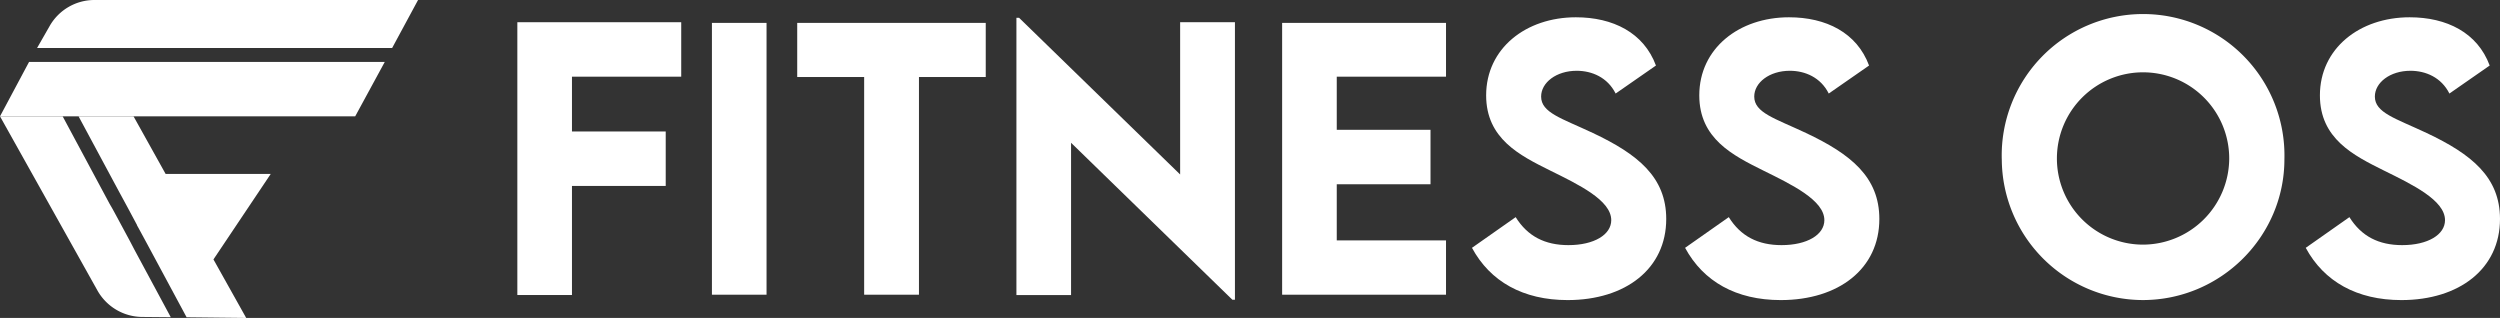 <svg xmlns="http://www.w3.org/2000/svg" viewBox="0 0 957.58 121.78"><rect x="0" y="0" width="957.58" height="121.78" fill="#333333" stroke="none"/><defs><style>.cls-1{fill:#fff;}</style></defs><g id="Layer_2" data-name="Layer 2"><g id="Layer_1-2" data-name="Layer 1"><polygon class="cls-1" points="219.08 29.37 219.08 50.36 254.99 50.36 254.99 71.22 219.08 71.22 219.08 113 198.16 113 198.16 8.51 260.93 8.51 260.93 29.37 219.08 29.37"/><rect class="cls-1" x="272.69" y="8.77" width="20.92" height="104.11"/><polygon class="cls-1" points="377.57 29.5 351.99 29.5 351.99 112.88 331 112.88 331 29.5 305.36 29.5 305.36 8.77 377.57 8.77 377.57 29.5"/><polygon class="cls-1" points="473.02 8.51 473.02 114.82 472.05 114.82 410.25 54.69 410.25 113.01 389.32 113.01 389.32 6.83 390.35 6.83 452.03 66.83 452.03 8.51 473.02 8.51"/><polygon class="cls-1" points="512.02 29.37 512.02 49.72 547.93 49.72 547.93 70.58 512.02 70.58 512.02 92.08 553.87 92.08 553.87 112.88 491.1 112.88 491.1 8.77 553.87 8.77 553.87 29.37 512.02 29.37"/><path class="cls-1" d="M563.82,94.92l16.73-11.75c4.58,7.36,11.23,10.72,20.21,10.72,9.82,0,16.4-4,16.4-9.56,0-7.62-12.46-13.62-23.37-19-11.69-5.81-24.55-12.21-24.55-28.8,0-18,15.25-29.91,34.36-29.91,14.21,0,26,5.88,30.68,18.48L618.84,35.83c-3.1-6.2-9.1-8.72-14.92-8.72-7.81,0-13.62,4.52-13.62,9.88,0,6.2,7.88,8.33,19.83,13.95,17.24,8.14,28.09,16.92,28.09,32.94,0,19-15.5,31.06-37.78,31.06-17.05,0-29.65-7.1-36.62-20Z"/><path class="cls-1" d="M645.45,94.92l16.73-11.75c4.58,7.36,11.23,10.72,20.21,10.72,9.82,0,16.4-4,16.4-9.56,0-7.62-12.46-13.62-23.37-19-11.69-5.81-24.54-12.21-24.54-28.8,0-18,15.24-29.91,34.35-29.91,14.21,0,26,5.88,30.68,18.48L700.47,35.83c-3.09-6.2-9.1-8.72-14.91-8.72-7.82,0-13.63,4.52-13.63,9.88,0,6.2,7.88,8.33,19.83,13.95,17.24,8.14,28.09,16.92,28.09,32.94,0,19-15.5,31.06-37.78,31.06-17.05,0-29.64-7.1-36.62-20Z"/><path class="cls-1" d="M766.74,61A54.15,54.15,0,1,1,875,61c0,29.65-24.41,53.93-54.25,53.93a54.17,54.17,0,0,1-54-53.93Zm87.12-.13A33,33,0,1,0,820.79,93.7a33.13,33.13,0,0,0,33.07-32.88Z"/><path class="cls-1" d="M883.18,94.92,899.9,83.17c4.59,7.36,11.24,10.72,20.22,10.72,9.81,0,16.4-4,16.4-9.56,0-7.62-12.46-13.62-23.38-19-11.69-5.81-24.54-12.21-24.54-28.8,0-18,15.24-29.91,34.36-29.91,14.21,0,26,5.88,30.67,18.48L938.2,35.83c-3.1-6.2-9.11-8.72-14.92-8.72-7.81,0-13.63,4.52-13.63,9.88,0,6.2,7.88,8.33,19.83,13.95,17.25,8.14,28.1,16.92,28.1,32.94,0,19-15.51,31.06-37.79,31.06-17,0-29.64-7.1-36.61-20Z"/><path class="cls-1" d="M160.13,0,150.2,18.39h-136L19,10A19.73,19.73,0,0,1,36.15,0Z"/><polygon class="cls-1" points="147.38 23.72 136.05 44.56 0 44.56 11.13 23.72 147.38 23.72"/><path class="cls-1" d="M51.41,95.5l14,26-10.92-.1A19.84,19.84,0,0,1,37.3,111.23L0,44.56H24l18,33.55L43,79.83l.83,1.51,6,11.13Z"/><polygon class="cls-1" points="81.76 99.37 94.3 121.78 71.47 121.52 56.27 93.26 53.55 88.24 52.45 86.25 52.51 86.25 48.74 79.2 45.51 73.25 30.09 44.56 51.15 44.56 63.43 66.61 103.71 66.61 81.76 99.37"/></g></g></svg>